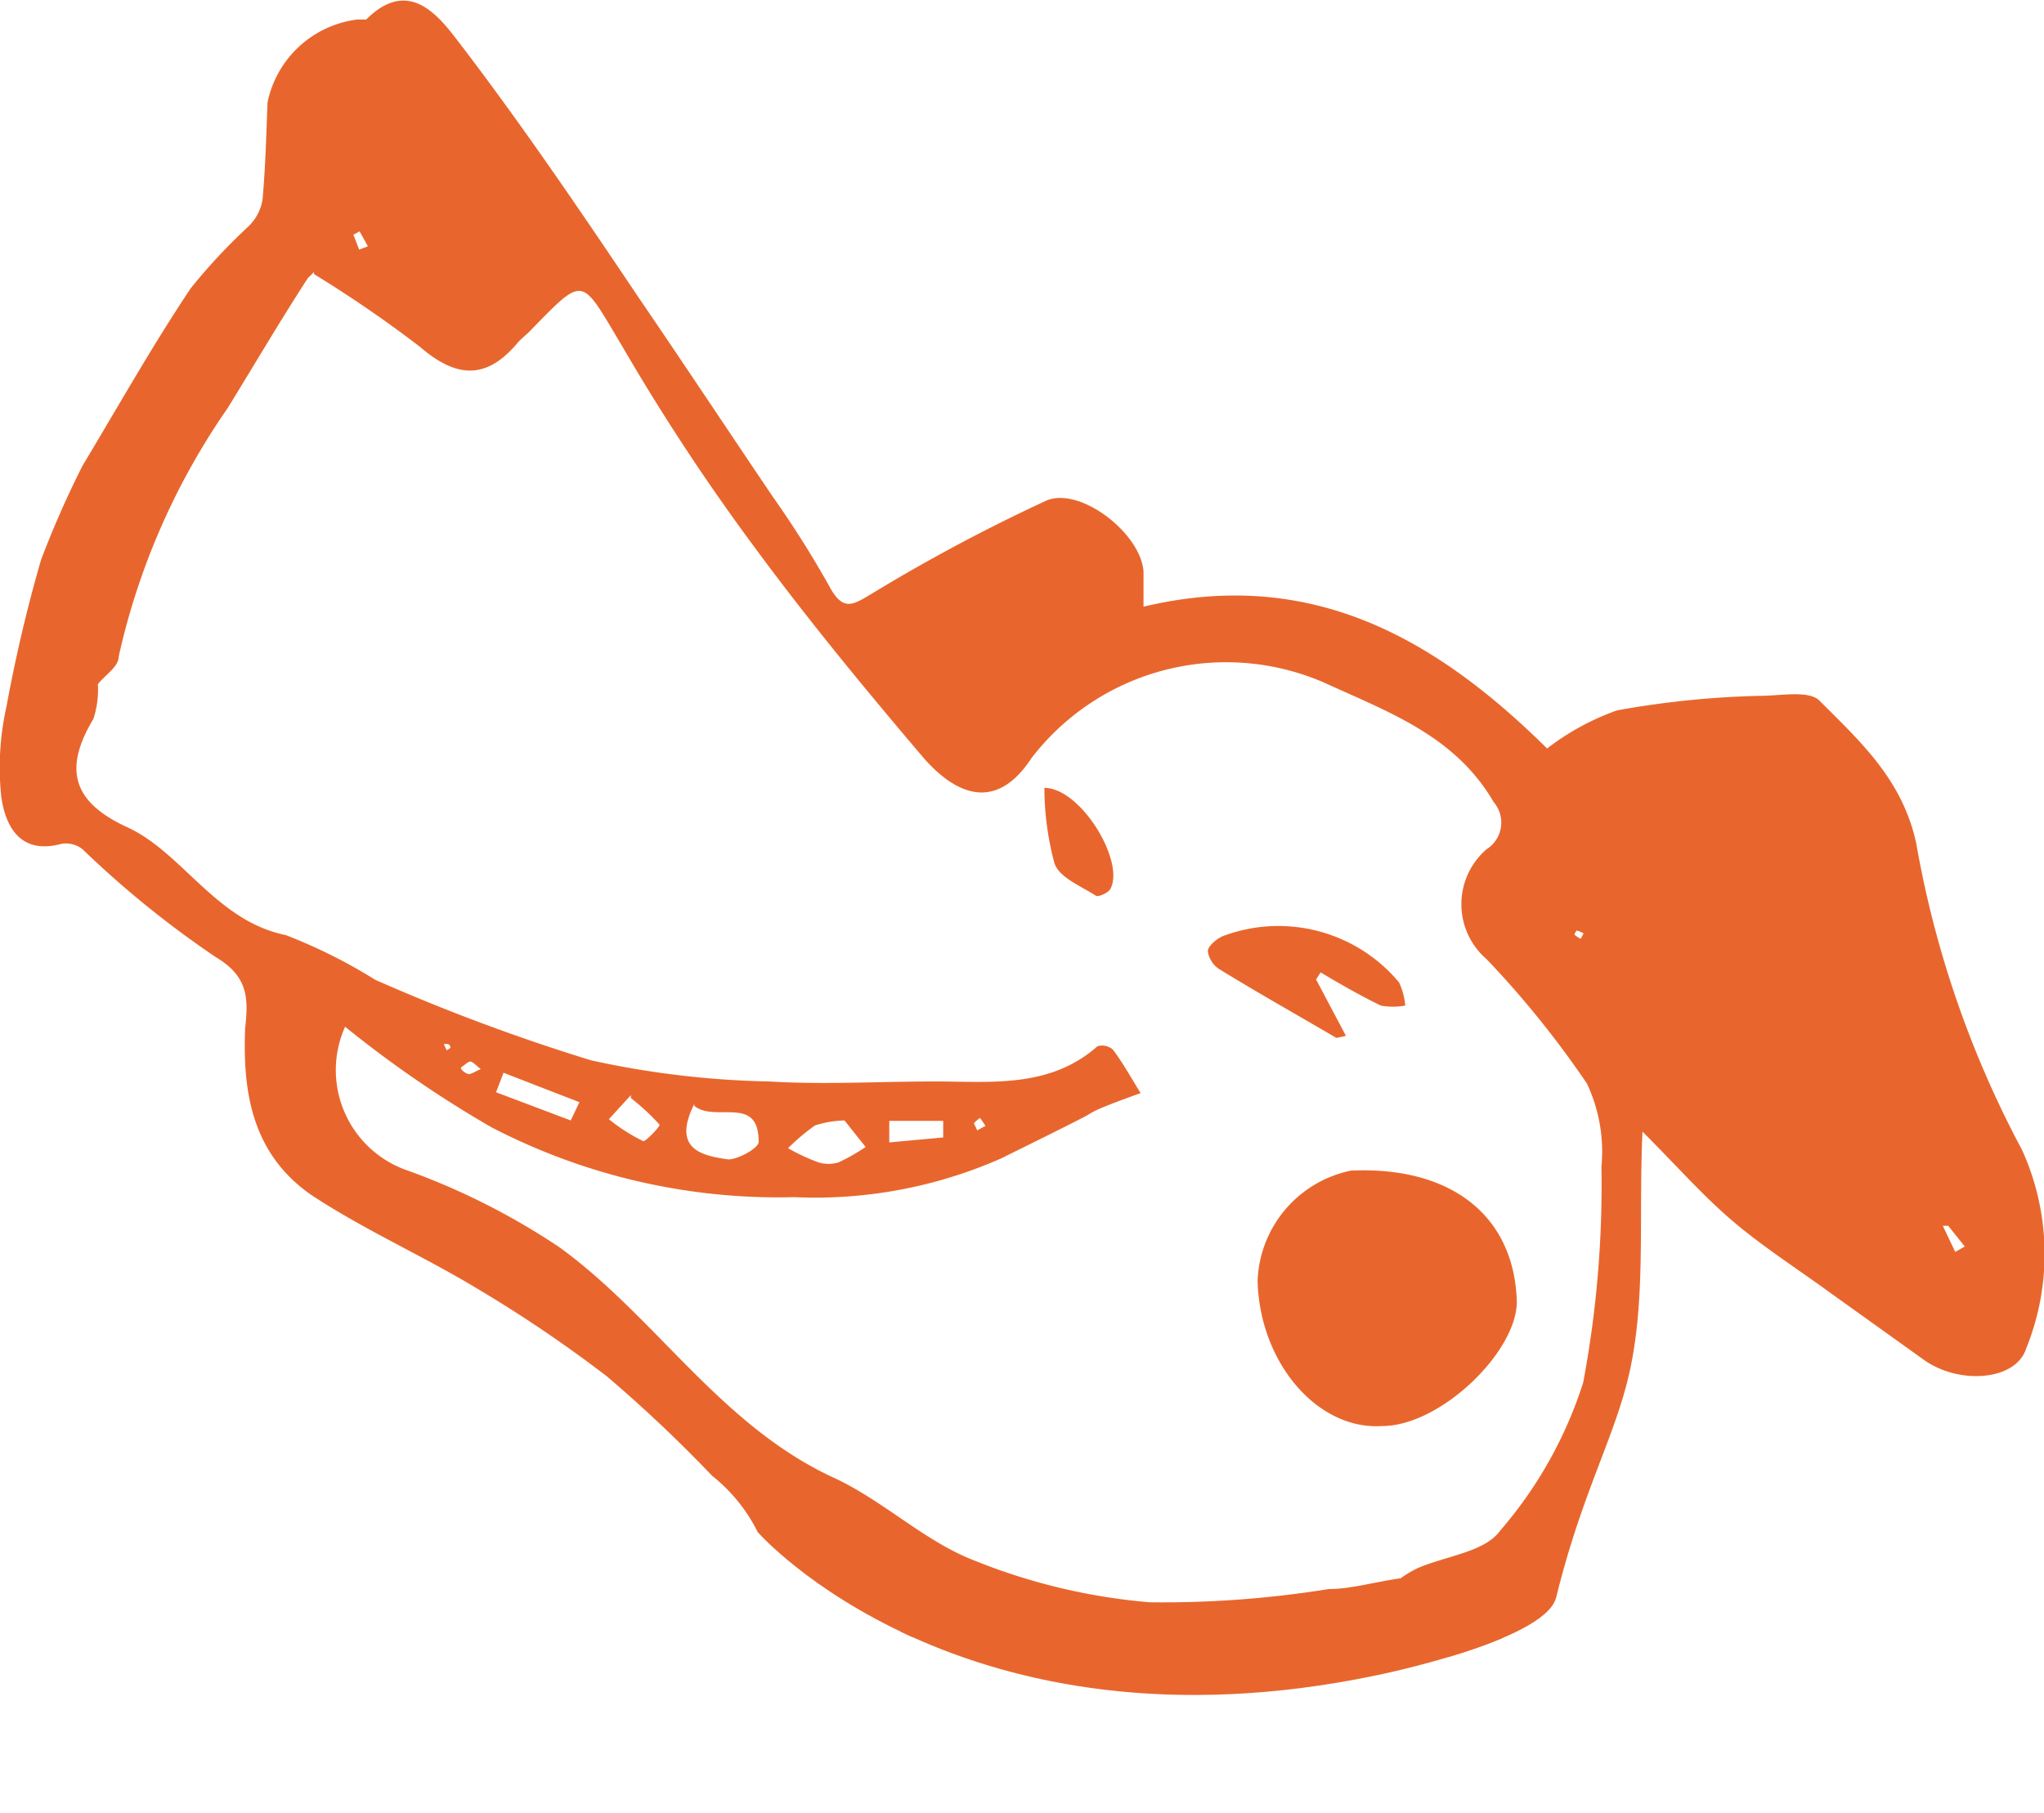 <svg xmlns="http://www.w3.org/2000/svg" xmlns:xlink="http://www.w3.org/1999/xlink" viewBox="0 0 49.28 43.72"><defs><style>.cls-1{fill:none;}.cls-2{clip-path:url(#clip-path);}.cls-3{fill:#e8662d;}</style><clipPath id="clip-path" transform="translate(-3.01 -1.92)"><path class="cls-1" d="M21.29,38.88s4.88,5.54,14.91,3.44c0,0,4-.81,4.32-1.85s5.89-3.86,5.89-3.86l6.92-1V27L47.74,17,40.2,18.19l-12-6-4.34.92L13.71,0,7.9,3.55V6.48L0,20.32l6.83,7.54,2,4.26Z"/></clipPath></defs><g id="Layer_2" data-name="Layer 2"><g id="レイヤー_1" data-name="レイヤー 1"><g class="cls-2"><path class="cls-3" d="M21.93,41.21a11.65,11.65,0,0,0-.4-1.7,4,4,0,0,0-1.35-2,33.84,33.84,0,0,0-2.54-2.4,32.2,32.2,0,0,0-3.15-2.13c-1.31-.79-2.72-1.41-4-2.26-1.41-1-1.63-2.47-1.57-4C9,26,9,25.47,8.21,25A23.87,23.87,0,0,1,5,22.4a.64.64,0,0,0-.51-.13c-1,.27-1.35-.43-1.45-1.14a6.76,6.76,0,0,1,.13-2.19A36,36,0,0,1,4,15.42,23.43,23.43,0,0,1,5,13.15h0c.86-1.43,1.68-2.89,2.61-4.28A13.94,13.94,0,0,1,9,7.38a1.15,1.15,0,0,0,.34-.65c.07-.78.09-1.56.12-2.34a2.53,2.53,0,0,1,2.17-2c.07,0,.17,0,.21,0,1-1,1.71-.13,2.18.48C15.57,4.89,17,7,18.39,9.07c1.1,1.61,2.17,3.23,3.26,4.84A24.44,24.44,0,0,1,23,16.05c.35.66.6.44,1.09.15A42.24,42.24,0,0,1,28.22,14c.81-.37,2.29.77,2.36,1.7,0,.26,0,.52,0,.85,4-.95,7,.72,9.73,3.42A6.08,6.08,0,0,1,42,19.05a22.17,22.17,0,0,1,3.45-.35c.49,0,1.18-.14,1.43.12,1,1,2,1.91,2.33,3.44a24.66,24.66,0,0,0,2.55,7.39,6.07,6.07,0,0,1,.1,4.79c-.25.78-1.62.88-2.47.27L47.1,33.07h0c-.77-.56-1.58-1.08-2.3-1.69s-1.36-1.34-2.19-2.17c-.1,2.15.1,4.15-.36,6S40.7,38.7,40.1,42.62l-2.87-1-1,.66-5.63-.44-4.44-.35-2.44-.19ZM50,31.48l-.15,0h0l.3.63.23-.13-.4-.5Zm-39.42-23-.15.15c-.65,1-1.29,2.09-1.93,3.13a16.93,16.93,0,0,0-2.63,6c0,.24-.33.44-.5.66h0a2.25,2.25,0,0,1-.11.84c-.72,1.2-.51,2,.82,2.61s2.14,2.26,3.82,2.6a12.81,12.81,0,0,1,2.16,1.08,47.2,47.2,0,0,0,5.2,1.94,21.87,21.87,0,0,0,4.29.51c1.32.08,2.66,0,4,0s2.77.17,3.92-.85a.4.4,0,0,1,.37.08c.25.33.45.7.67,1.05-.3.11-.61.22-.9.34s-.3.15-.45.23c-.68.35-1.36.68-2,1a11.11,11.11,0,0,1-5,.94,15,15,0,0,1-7.31-1.69,27.19,27.19,0,0,1-3.52-2.42,2.56,2.56,0,0,0,1.43,3.44,16.81,16.81,0,0,1,3.74,1.88c2.33,1.69,3.88,4.3,6.62,5.56,1.19.55,2.19,1.54,3.4,2a14.52,14.52,0,0,0,4.21,1,25.28,25.28,0,0,0,4.32-.32c.53,0,1.05-.16,1.73-.26a2.73,2.73,0,0,1,.4-.24c.69-.3,1.63-.39,2-.91a10.17,10.17,0,0,0,2-3.57,25.76,25.76,0,0,0,.44-5.21,3.84,3.84,0,0,0-.35-2,23.12,23.12,0,0,0-2.42-3,1.75,1.75,0,0,1,0-2.65.76.76,0,0,0,.17-1.14c-.92-1.58-2.49-2.15-4-2.84a5.92,5.92,0,0,0-7.14,1.78c-.79,1.21-1.72,1-2.6,0-1.42-1.67-2.82-3.37-4.12-5.14A51.84,51.84,0,0,1,18,10.25c-1-1.67-.88-1.71-2.22-.34-.1.1-.22.19-.31.3-.75.88-1.47.82-2.34.07A29.56,29.56,0,0,0,10.58,8.53Zm9.17,20.06c-.55,1.1.19,1.25.82,1.34.23,0,.73-.27.73-.42C21.31,28.31,20.26,29,19.75,28.59Zm3.62.4a2.56,2.56,0,0,0-.71.12,4.85,4.85,0,0,0-.65.55,4.84,4.84,0,0,0,.73.34.82.82,0,0,0,.49,0,4.7,4.7,0,0,0,.65-.37Zm-6.6,0,.21-.44-1.83-.71-.18.47Zm1.45-.61-.53.58a4.32,4.32,0,0,0,.83.53c.07,0,.42-.37.39-.4A5.53,5.53,0,0,0,18.22,28.4Zm6.23.62,0,.52,1.3-.12,0-.4ZM14.6,27.7c-.12-.09-.19-.18-.25-.18s-.14.09-.21.13.1.16.16.17S14.45,27.77,14.6,27.7ZM11.67,7.94l.21-.08-.2-.36-.15.08Zm14.9,21.24.2-.11-.13-.19a.64.64,0,0,0-.15.13S26.54,29.11,26.57,29.18Zm14.62-4.75a.61.61,0,0,0-.17-.07s-.06.09-.05.1a.78.78,0,0,0,.15.1ZM13.78,27.25l.09-.06s0-.08-.06-.09-.07,0-.1,0ZM28.21,45.64v0h0Z" transform="translate(-3.01 -1.92)"/><path class="cls-3" d="M47.1,33.07h0Z" transform="translate(-3.01 -1.92)"/><path class="cls-3" d="M5,13.15H5Z" transform="translate(-3.01 -1.92)"/><path class="cls-3" d="M33.33,32.81a2.82,2.82,0,0,1,2.25-2.66c2.42-.11,3.94,1.09,4,3.16,0,1.21-1.84,3-3.25,3C34.77,36.41,33.38,34.78,33.33,32.81Z" transform="translate(-3.01 -1.92)"/><path class="cls-3" d="M34.74,25.54l.72,1.36-.23.05c-.94-.55-1.88-1.08-2.81-1.65a.62.62,0,0,1-.29-.44c0-.12.2-.29.35-.36a3.79,3.79,0,0,1,4.26,1.11,1.65,1.65,0,0,1,.15.56,1.64,1.64,0,0,1-.59,0c-.49-.24-1-.53-1.45-.8Z" transform="translate(-3.01 -1.92)"/><path class="cls-3" d="M28.19,20.92c.88,0,1.95,1.78,1.59,2.44-.05.09-.29.2-.35.16-.37-.24-.89-.44-1-.79A7.07,7.07,0,0,1,28.19,20.92Z" transform="translate(-3.01 -1.92)"/><path class="cls-3" d="M10.42,8.68l.16-.16Z" transform="translate(-3.01 -1.92)"/><path class="cls-3" d="M50,31.49h0Z" transform="translate(-3.01 -1.92)"/><rect class="cls-3" x="21.3" y="39.34" width="14.91" height="2.31"/></g></g></g></svg>